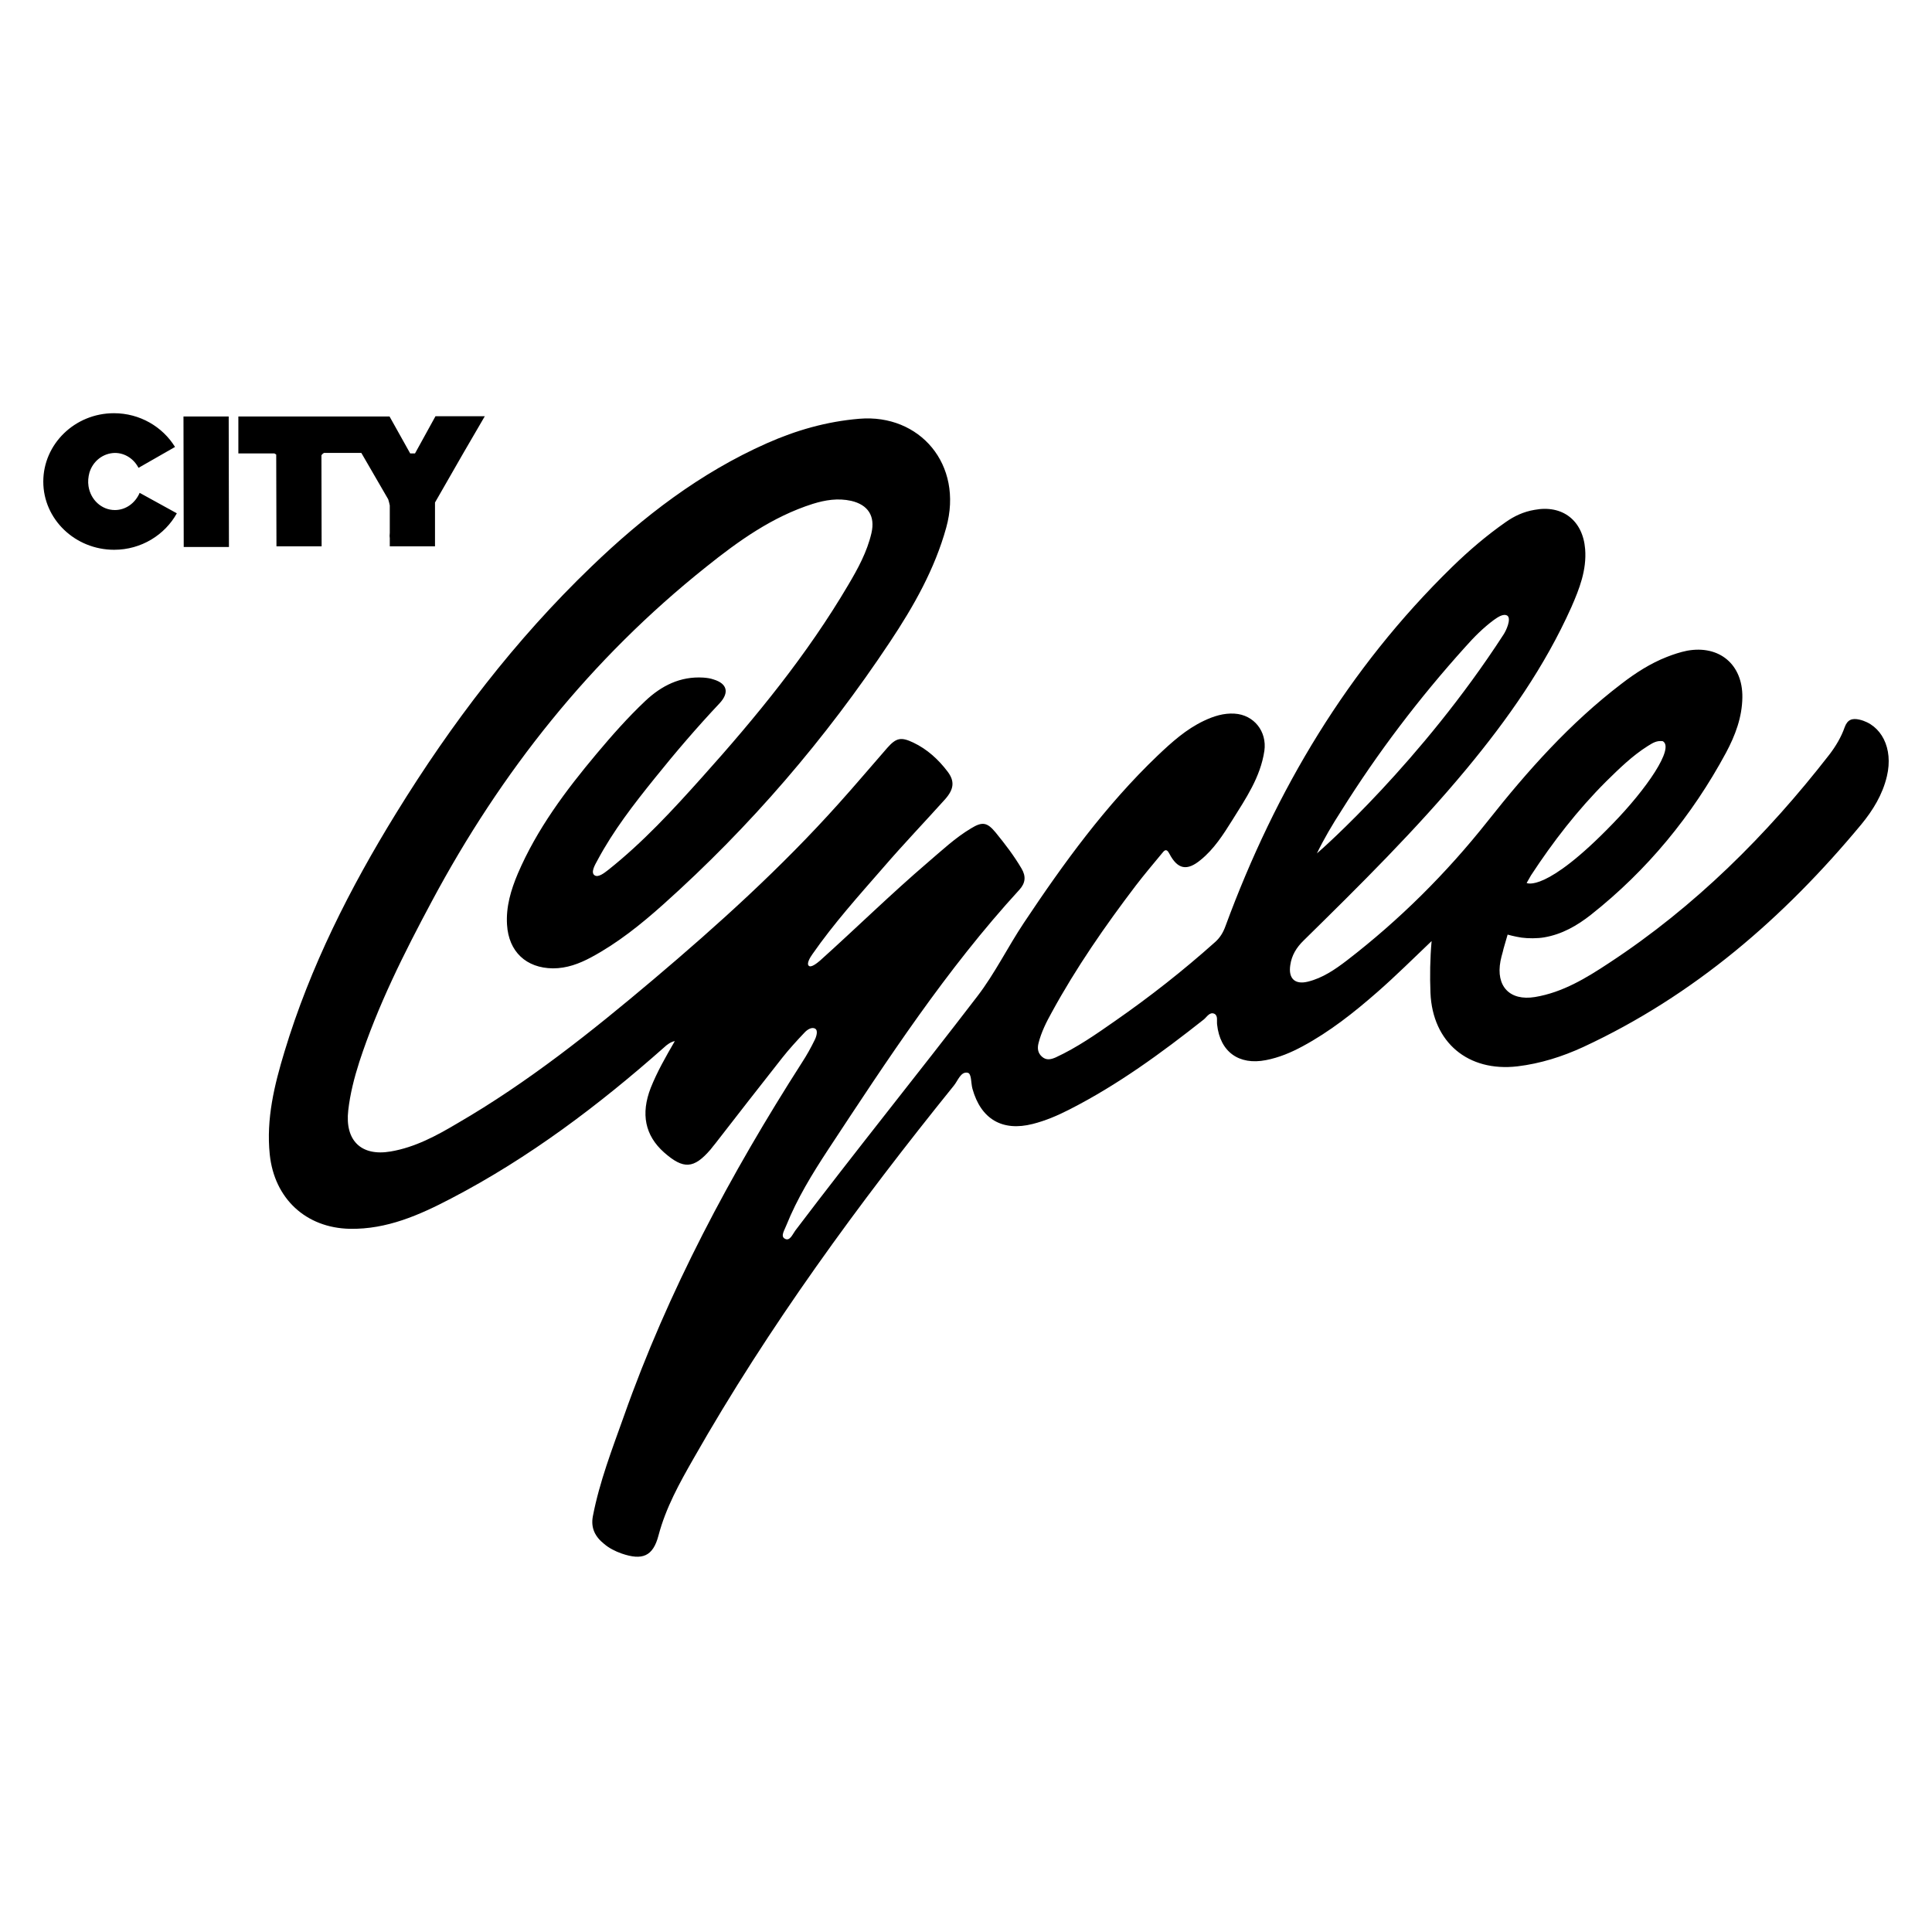 <svg xmlns="http://www.w3.org/2000/svg" fill="none" viewBox="0 0 32 32" height="32" width="32">
<path fill="black" d="M4.544 7.51H3.948V6.898H4.575H5.324H6.057H6.452L6.794 7.51H6.874L7.213 6.894H8.03L7.676 7.502L7.205 8.323V9.049H6.456V8.916C6.452 8.893 6.452 8.863 6.456 8.825V8.372C6.449 8.338 6.441 8.304 6.43 8.27L5.985 7.502H5.365C5.346 7.513 5.335 7.525 5.324 7.54L5.327 9.049H4.579L4.575 7.529C4.567 7.525 4.56 7.517 4.544 7.51ZM1.903 8.448C1.682 8.448 1.5 8.277 1.466 8.053C1.454 7.977 1.462 7.901 1.481 7.829C1.538 7.639 1.705 7.506 1.903 7.502C2.07 7.502 2.218 7.601 2.294 7.749L2.899 7.403C2.693 7.069 2.317 6.844 1.887 6.844C1.241 6.844 0.717 7.354 0.717 7.977C0.717 8.601 1.245 9.106 1.891 9.106C2.34 9.106 2.731 8.859 2.929 8.502L2.313 8.163C2.241 8.331 2.085 8.448 1.903 8.448ZM3.039 6.898L3.043 9.06H3.792L3.788 6.898H3.039ZM31.253 12.857C31.181 13.162 31.022 13.42 30.828 13.656C29.547 15.199 28.057 16.491 26.221 17.343C25.875 17.502 25.514 17.616 25.134 17.662C24.317 17.757 23.728 17.267 23.693 16.446C23.682 16.161 23.686 15.879 23.712 15.587C23.408 15.876 23.119 16.164 22.815 16.43C22.428 16.769 22.025 17.088 21.573 17.331C21.382 17.434 21.185 17.517 20.968 17.559C20.52 17.647 20.208 17.422 20.159 16.97C20.151 16.909 20.177 16.822 20.113 16.791C20.037 16.757 19.991 16.841 19.942 16.883C19.235 17.442 18.513 17.97 17.707 18.38C17.513 18.479 17.315 18.563 17.106 18.616C16.601 18.745 16.247 18.536 16.107 18.034C16.08 17.939 16.095 17.78 16.027 17.768C15.913 17.745 15.867 17.898 15.799 17.981C14.218 19.939 12.732 21.968 11.485 24.162C11.253 24.568 11.029 24.971 10.907 25.431C10.816 25.781 10.637 25.849 10.295 25.731C10.189 25.693 10.09 25.644 10.006 25.572C9.858 25.454 9.782 25.309 9.82 25.112C9.93 24.542 10.139 24.002 10.333 23.458C11.067 21.379 12.101 19.445 13.287 17.593C13.363 17.476 13.431 17.354 13.492 17.229C13.522 17.172 13.553 17.069 13.503 17.039C13.446 17.004 13.37 17.054 13.325 17.103C13.195 17.24 13.07 17.377 12.956 17.521C12.583 17.993 12.215 18.468 11.846 18.943C11.819 18.973 11.796 19.007 11.77 19.038C11.492 19.361 11.321 19.372 10.998 19.087C10.683 18.806 10.611 18.449 10.778 18.019C10.884 17.753 11.025 17.506 11.177 17.244C11.112 17.255 11.044 17.305 11.002 17.346C9.915 18.308 8.763 19.178 7.471 19.851C6.947 20.125 6.407 20.364 5.795 20.353C5.065 20.338 4.544 19.851 4.468 19.122C4.407 18.532 4.544 17.974 4.712 17.419C5.137 16.012 5.795 14.712 6.563 13.466C7.479 11.979 8.531 10.6 9.793 9.387C10.656 8.555 11.595 7.833 12.701 7.342C13.188 7.126 13.693 6.981 14.233 6.936C15.232 6.852 15.962 7.692 15.673 8.737C15.483 9.425 15.134 10.041 14.742 10.63C13.674 12.238 12.428 13.69 10.987 14.979C10.618 15.309 10.23 15.621 9.79 15.857C9.592 15.963 9.387 16.039 9.159 16.039C8.714 16.035 8.425 15.761 8.398 15.317C8.379 15.017 8.463 14.739 8.577 14.469C8.893 13.732 9.368 13.097 9.881 12.485C10.136 12.181 10.398 11.884 10.687 11.611C10.957 11.356 11.268 11.2 11.648 11.223C11.705 11.227 11.766 11.235 11.819 11.254C12.044 11.322 12.082 11.47 11.922 11.645C11.546 12.044 11.188 12.462 10.846 12.888C10.497 13.321 10.158 13.758 9.896 14.249C9.854 14.325 9.778 14.454 9.85 14.499C9.911 14.538 10.01 14.458 10.075 14.408C10.649 13.952 11.143 13.416 11.629 12.873C12.523 11.877 13.37 10.843 14.05 9.688C14.21 9.418 14.362 9.14 14.434 8.829C14.499 8.547 14.377 8.361 14.1 8.296C13.879 8.247 13.67 8.281 13.461 8.346C12.792 8.559 12.234 8.958 11.694 9.391C9.786 10.912 8.3 12.781 7.152 14.929C6.692 15.788 6.255 16.659 5.951 17.59C5.867 17.852 5.799 18.118 5.768 18.392C5.711 18.89 5.981 19.156 6.471 19.072C6.874 19.004 7.232 18.81 7.577 18.605C8.744 17.928 9.793 17.092 10.82 16.225C11.899 15.313 12.944 14.367 13.891 13.31C14.165 13.006 14.427 12.694 14.697 12.386C14.845 12.219 14.925 12.204 15.126 12.299C15.358 12.409 15.544 12.58 15.696 12.781C15.814 12.937 15.803 13.07 15.654 13.238C15.316 13.614 14.963 13.983 14.632 14.367C14.225 14.834 13.811 15.294 13.457 15.803C13.416 15.86 13.355 15.963 13.397 15.997C13.435 16.031 13.53 15.955 13.583 15.91C14.184 15.37 14.757 14.807 15.369 14.283C15.601 14.085 15.822 13.876 16.084 13.72C16.27 13.606 16.35 13.618 16.491 13.789C16.646 13.979 16.795 14.173 16.92 14.386C16.996 14.515 16.985 14.625 16.886 14.735C15.673 16.058 14.697 17.552 13.716 19.042C13.454 19.441 13.203 19.851 13.024 20.296C12.998 20.368 12.922 20.475 12.998 20.516C13.081 20.566 13.127 20.444 13.172 20.383C14.161 19.076 15.194 17.799 16.19 16.499C16.479 16.122 16.692 15.685 16.958 15.286C17.616 14.298 18.311 13.34 19.174 12.515C19.406 12.295 19.645 12.078 19.942 11.938C20.102 11.862 20.269 11.809 20.447 11.82C20.77 11.839 20.987 12.116 20.942 12.436C20.877 12.873 20.634 13.226 20.409 13.587C20.261 13.823 20.109 14.062 19.889 14.241C19.661 14.431 19.505 14.401 19.368 14.139C19.315 14.036 19.277 14.097 19.242 14.139C19.098 14.313 18.95 14.488 18.813 14.667C18.304 15.336 17.825 16.027 17.422 16.765C17.331 16.928 17.247 17.096 17.201 17.278C17.179 17.365 17.19 17.442 17.258 17.502C17.331 17.567 17.407 17.548 17.486 17.514C17.84 17.35 18.155 17.13 18.471 16.909C19.045 16.51 19.596 16.077 20.12 15.609C20.208 15.533 20.261 15.442 20.299 15.336C21.128 13.086 22.325 11.075 24.051 9.391C24.328 9.121 24.621 8.87 24.936 8.65C25.081 8.547 25.237 8.475 25.415 8.445C25.879 8.357 26.217 8.62 26.255 9.095C26.282 9.441 26.16 9.752 26.027 10.056C25.586 11.041 24.974 11.911 24.29 12.736C23.454 13.743 22.523 14.663 21.591 15.579C21.474 15.693 21.394 15.822 21.371 15.986C21.337 16.206 21.447 16.313 21.664 16.259C21.907 16.199 22.112 16.058 22.306 15.91C23.18 15.237 23.956 14.465 24.64 13.602C25.301 12.766 26.004 11.976 26.856 11.326C27.088 11.147 27.335 10.988 27.608 10.881C27.715 10.839 27.829 10.801 27.943 10.778C28.479 10.68 28.866 11.007 28.859 11.55C28.855 11.881 28.741 12.181 28.589 12.466C28.026 13.511 27.285 14.412 26.354 15.149C26.122 15.332 25.871 15.476 25.575 15.526C25.465 15.545 25.313 15.545 25.202 15.53C25.092 15.514 24.971 15.48 24.971 15.48L24.917 15.666C24.91 15.693 24.898 15.727 24.891 15.765C24.875 15.815 24.864 15.868 24.853 15.917C24.773 16.335 25.005 16.582 25.423 16.514C25.883 16.438 26.274 16.199 26.654 15.948C28.072 15.017 29.262 13.834 30.299 12.5C30.406 12.36 30.497 12.208 30.554 12.044C30.6 11.919 30.676 11.892 30.797 11.919C31.158 12.002 31.364 12.39 31.253 12.857ZM25.286 14.625C25.286 14.625 25.594 14.8 26.711 13.644C27.27 13.07 27.741 12.386 27.54 12.276C27.441 12.265 27.384 12.299 27.293 12.356C27.034 12.519 26.818 12.732 26.601 12.945C26.13 13.416 25.723 13.941 25.358 14.499C25.335 14.538 25.286 14.625 25.286 14.625ZM21.812 14.135C21.896 14.066 23.541 12.614 24.902 10.512C24.948 10.444 25.031 10.258 24.971 10.201C24.91 10.155 24.815 10.216 24.742 10.269C24.568 10.398 24.416 10.55 24.271 10.714C23.507 11.561 22.819 12.466 22.215 13.431C22.07 13.656 21.93 13.891 21.812 14.135C21.808 14.131 21.808 14.131 21.812 14.135Z"></path>
</svg>
